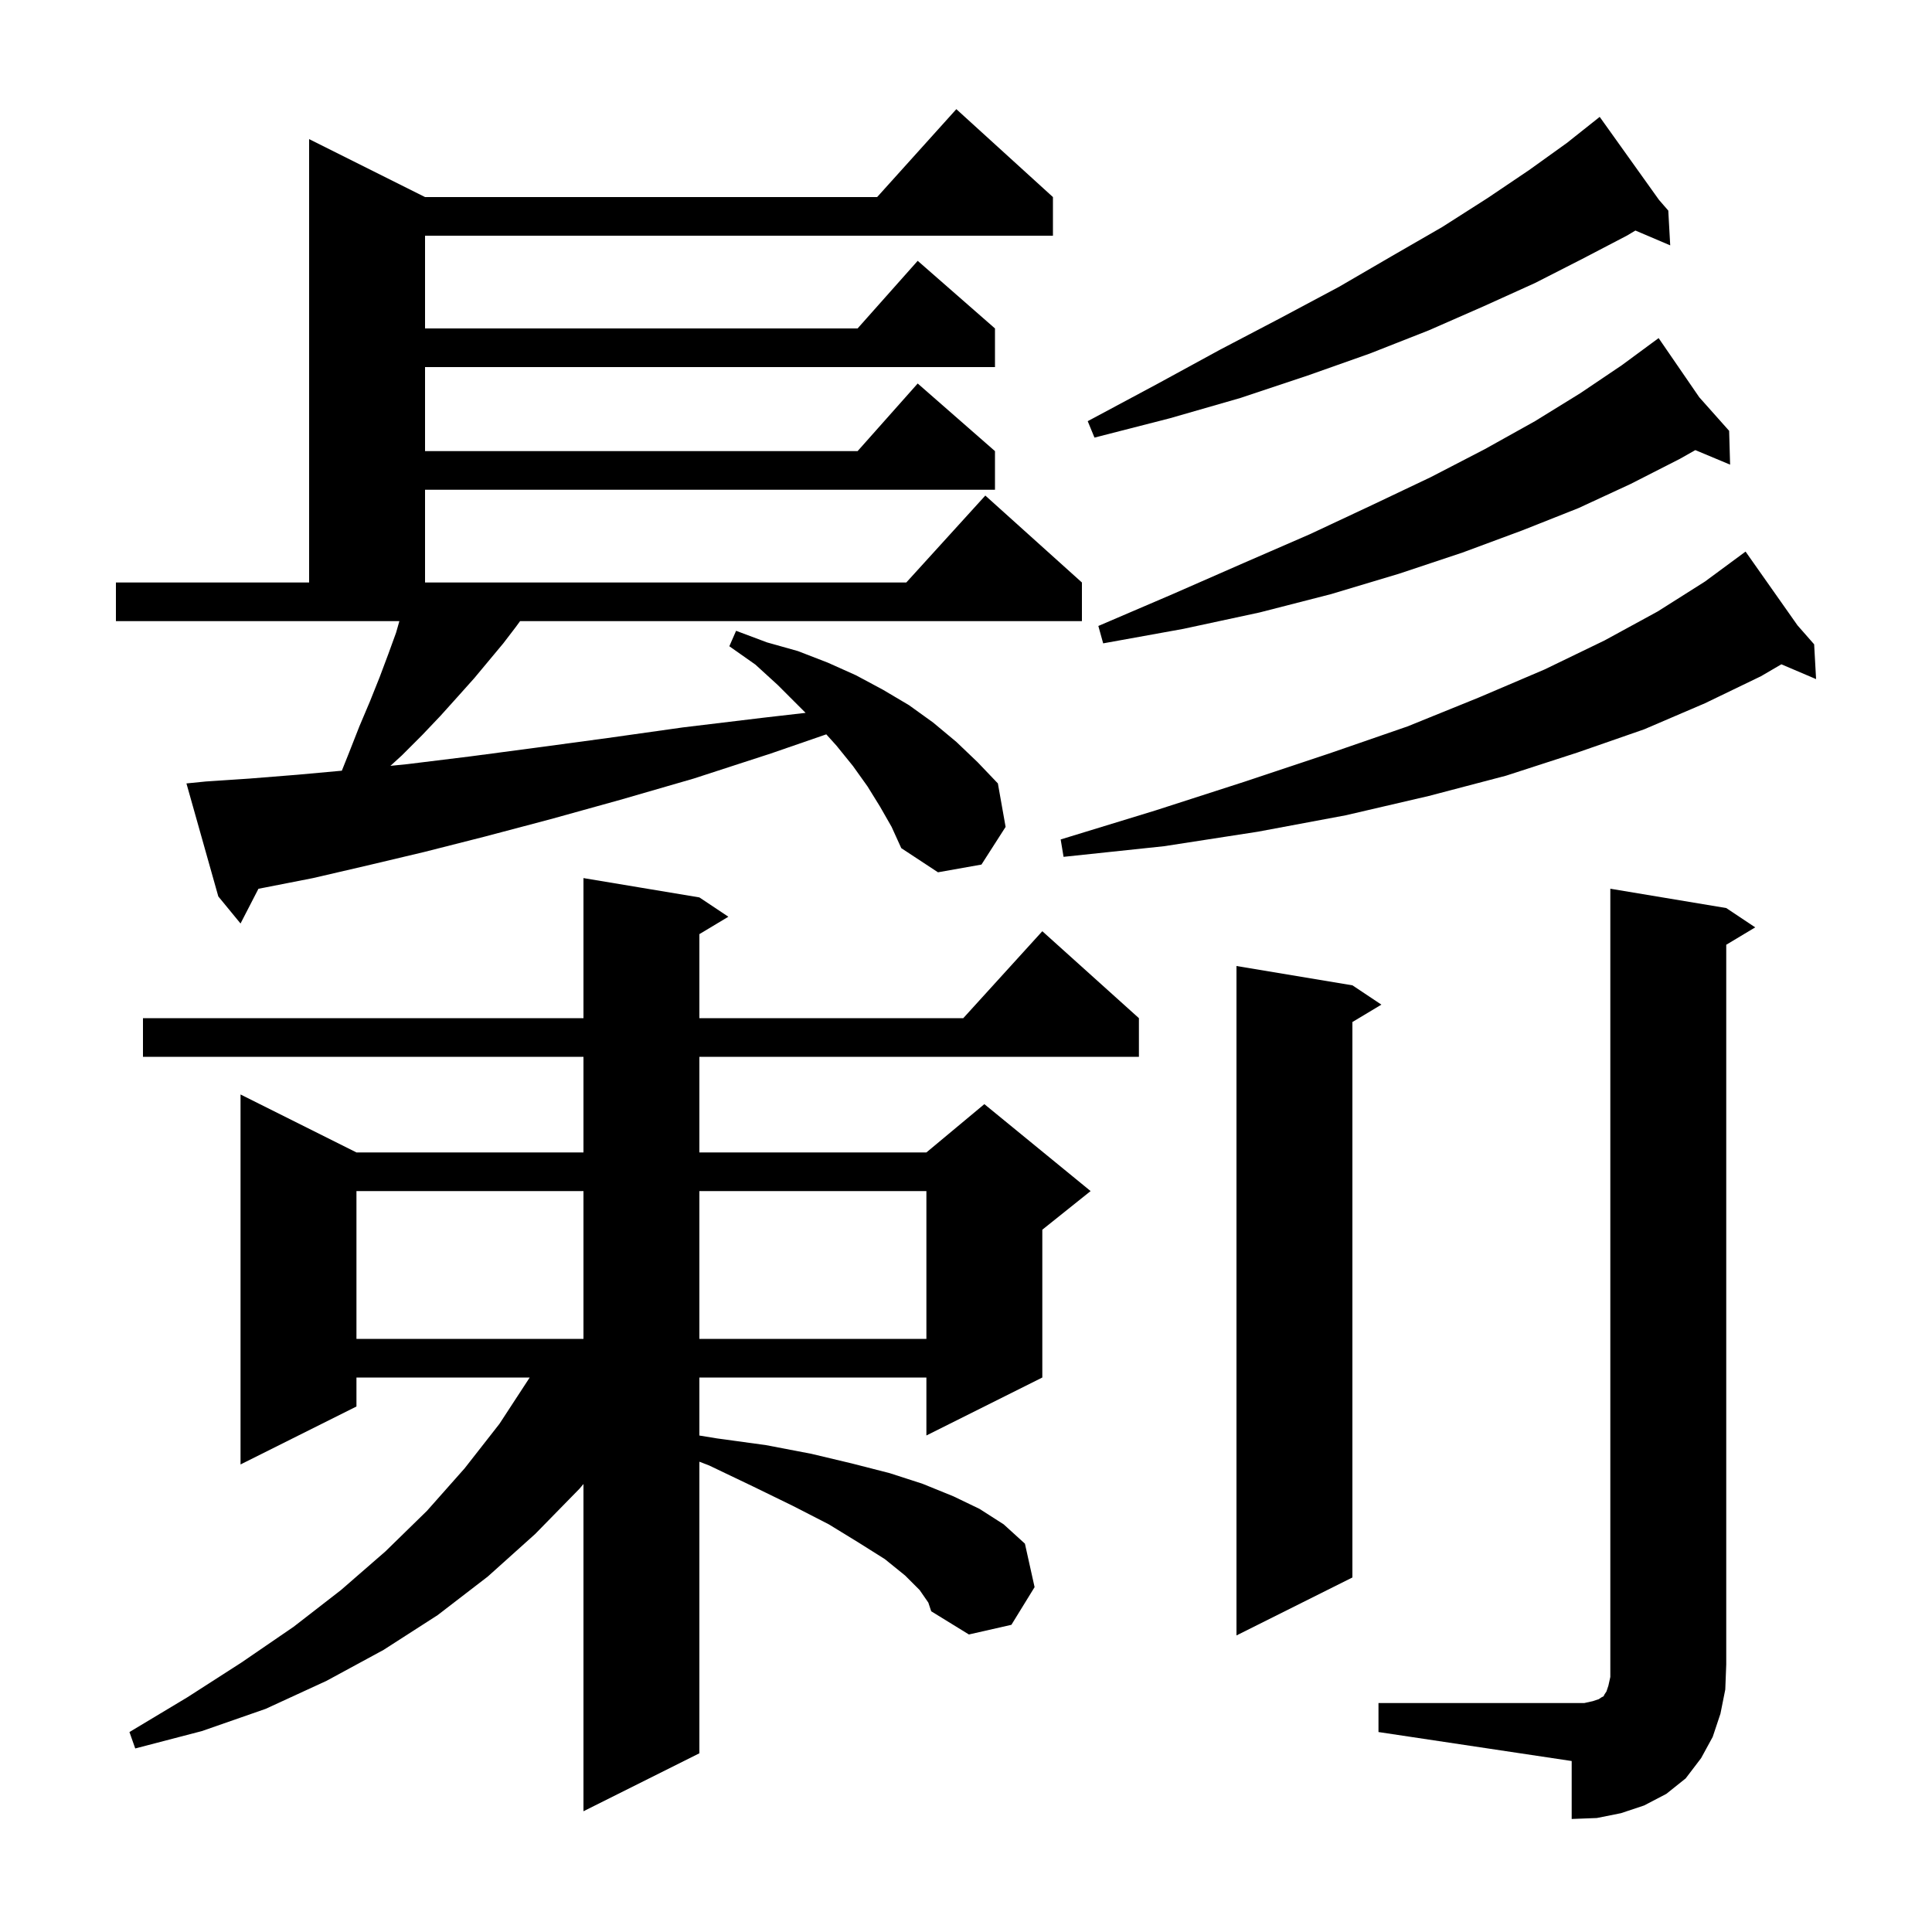 <svg xmlns="http://www.w3.org/2000/svg" xmlns:xlink="http://www.w3.org/1999/xlink" version="1.1" baseProfile="full" viewBox="0 0 200 200" width="200" height="200">
<g fill="black">
<path d="M 142.7 176.3 L 164.0 176.3 L 164.9 176.1 L 165.5 175.9 L 165.8 175.7 L 166.0 175.6 L 166.1 175.4 L 166.3 175.1 L 166.5 174.5 L 166.7 173.6 L 166.7 92.0 L 178.7 94.0 L 181.7 96.0 L 178.7 97.8 L 178.7 172.3 L 178.6 174.9 L 178.1 177.4 L 177.3 179.8 L 176.1 182.0 L 174.5 184.1 L 172.5 185.7 L 170.2 186.9 L 167.8 187.7 L 165.3 188.2 L 162.7 188.3 L 162.7 182.3 L 142.7 179.3 Z M 95.2 164.6 L 93.7 163.1 L 91.6 161.4 L 88.9 159.7 L 85.8 157.8 L 82.1 155.9 L 78.0 153.9 L 73.4 151.7 L 72.4 151.315 L 72.4 181.5 L 60.4 187.5 L 60.4 153.624 L 60.0 154.1 L 55.4 158.8 L 50.5 163.2 L 45.3 167.2 L 39.7 170.8 L 33.8 174.0 L 27.5 176.9 L 20.9 179.2 L 14.0 181.0 L 13.4 179.3 L 19.4 175.7 L 25.0 172.1 L 30.4 168.4 L 35.3 164.6 L 39.9 160.6 L 44.2 156.4 L 48.1 152.0 L 51.7 147.4 L 54.835 142.6 L 36.9 142.6 L 36.9 145.6 L 24.9 151.6 L 24.9 113.3 L 36.9 119.3 L 60.4 119.3 L 60.4 109.4 L 14.8 109.4 L 14.8 105.4 L 60.4 105.4 L 60.4 90.9 L 72.4 92.9 L 75.4 94.9 L 72.4 96.7 L 72.4 105.4 L 99.718 105.4 L 107.9 96.4 L 117.9 105.4 L 117.9 109.4 L 72.4 109.4 L 72.4 119.3 L 95.9 119.3 L 101.9 114.3 L 112.9 123.3 L 107.9 127.3 L 107.9 142.6 L 95.9 148.6 L 95.9 142.6 L 72.4 142.6 L 72.4 148.605 L 74.2 148.9 L 79.3 149.6 L 84.0 150.5 L 88.2 151.5 L 92.1 152.5 L 95.5 153.6 L 98.7 154.9 L 101.4 156.2 L 103.9 157.8 L 106.1 159.8 L 107.1 164.3 L 104.7 168.2 L 100.3 169.2 L 96.4 166.8 L 96.1 165.9 Z M 140.0 102.0 L 143.0 104.0 L 140.0 105.8 L 140.0 163.3 L 128.0 169.3 L 128.0 100.0 Z M 36.9 123.3 L 36.9 138.6 L 60.4 138.6 L 60.4 123.3 Z M 72.4 123.3 L 72.4 138.6 L 95.9 138.6 L 95.9 123.3 Z M 91.1 83.5 L 89.8 81.4 L 88.3 79.3 L 86.6 77.2 L 85.537 76.019 L 79.8 78.0 L 71.8 80.6 L 64.2 82.8 L 57.0 84.8 L 50.2 86.6 L 43.9 88.2 L 38.0 89.6 L 32.4 90.9 L 27.3 91.9 L 26.754 92.005 L 24.9 95.6 L 22.6 92.8 L 19.3 81.1 L 21.3 80.9 L 25.8 80.6 L 30.8 80.2 L 35.387 79.783 L 36.1 78.0 L 37.2 75.2 L 38.3 72.6 L 39.3 70.1 L 40.2 67.7 L 41.0 65.5 L 41.343 64.3 L 12.0 64.3 L 12.0 60.3 L 32.0 60.3 L 32.0 14.4 L 44.0 20.4 L 90.802 20.4 L 99.0 11.3 L 109.0 20.4 L 109.0 24.4 L 44.0 24.4 L 44.0 34.0 L 88.778 34.0 L 95.0 27.0 L 103.0 34.0 L 103.0 38.0 L 44.0 38.0 L 44.0 46.7 L 88.778 46.7 L 95.0 39.7 L 103.0 46.7 L 103.0 50.7 L 44.0 50.7 L 44.0 60.3 L 93.818 60.3 L 102.0 51.3 L 112.0 60.3 L 112.0 64.3 L 53.838 64.3 L 53.4 64.9 L 52.1 66.6 L 49.1 70.2 L 47.4 72.1 L 45.6 74.1 L 43.7 76.1 L 41.6 78.2 L 40.416 79.281 L 42.2 79.1 L 48.7 78.3 L 55.5 77.4 L 62.9 76.4 L 70.7 75.3 L 79.0 74.3 L 83.395 73.795 L 80.5 70.9 L 78.2 68.8 L 75.5 66.9 L 76.2 65.3 L 79.4 66.5 L 82.6 67.4 L 85.7 68.6 L 88.6 69.9 L 91.4 71.4 L 94.1 73.0 L 96.6 74.8 L 99.0 76.8 L 101.2 78.9 L 103.3 81.1 L 104.1 85.6 L 101.6 89.5 L 97.1 90.3 L 93.3 87.8 L 92.3 85.6 Z M 186.078 64.738 L 187.8 66.7 L 188.0 70.3 L 184.405 68.769 L 182.3 70.0 L 176.5 72.8 L 170.2 75.5 L 163.3 77.9 L 155.9 80.3 L 147.9 82.4 L 139.3 84.4 L 130.2 86.1 L 120.5 87.6 L 110.1 88.7 L 109.8 86.9 L 119.6 83.9 L 128.9 80.9 L 137.6 78.0 L 145.7 75.2 L 153.1 72.2 L 159.9 69.3 L 166.1 66.3 L 171.6 63.3 L 176.5 60.2 L 180.7 57.1 Z M 175.908 41.126 L 179.0 44.6 L 179.1 48.1 L 175.501 46.595 L 173.9 47.5 L 168.8 50.1 L 163.4 52.6 L 157.6 54.9 L 151.4 57.2 L 144.8 59.4 L 137.8 61.5 L 130.4 63.4 L 122.5 65.1 L 114.2 66.6 L 113.7 64.8 L 121.4 61.5 L 128.7 58.3 L 135.6 55.3 L 142.0 52.3 L 148.1 49.4 L 153.7 46.5 L 158.9 43.6 L 163.6 40.7 L 167.9 37.8 L 170.945 35.556 L 170.9 35.5 L 170.948 35.554 L 171.7 35.0 Z M 171.733 20.686 L 172.7 21.8 L 172.9 25.4 L 169.298 23.866 L 168.4 24.4 L 163.8 26.8 L 158.9 29.3 L 153.6 31.7 L 147.9 34.2 L 141.8 36.6 L 135.3 38.9 L 128.4 41.2 L 121.1 43.3 L 113.3 45.3 L 112.6 43.6 L 119.7 39.8 L 126.3 36.2 L 132.6 32.9 L 138.6 29.7 L 144.1 26.5 L 149.3 23.5 L 154.0 20.5 L 158.3 17.6 L 162.2 14.8 L 164.818 12.721 L 164.8 12.7 L 164.818 12.721 L 165.6 12.1 Z " />
</g>
</svg>
